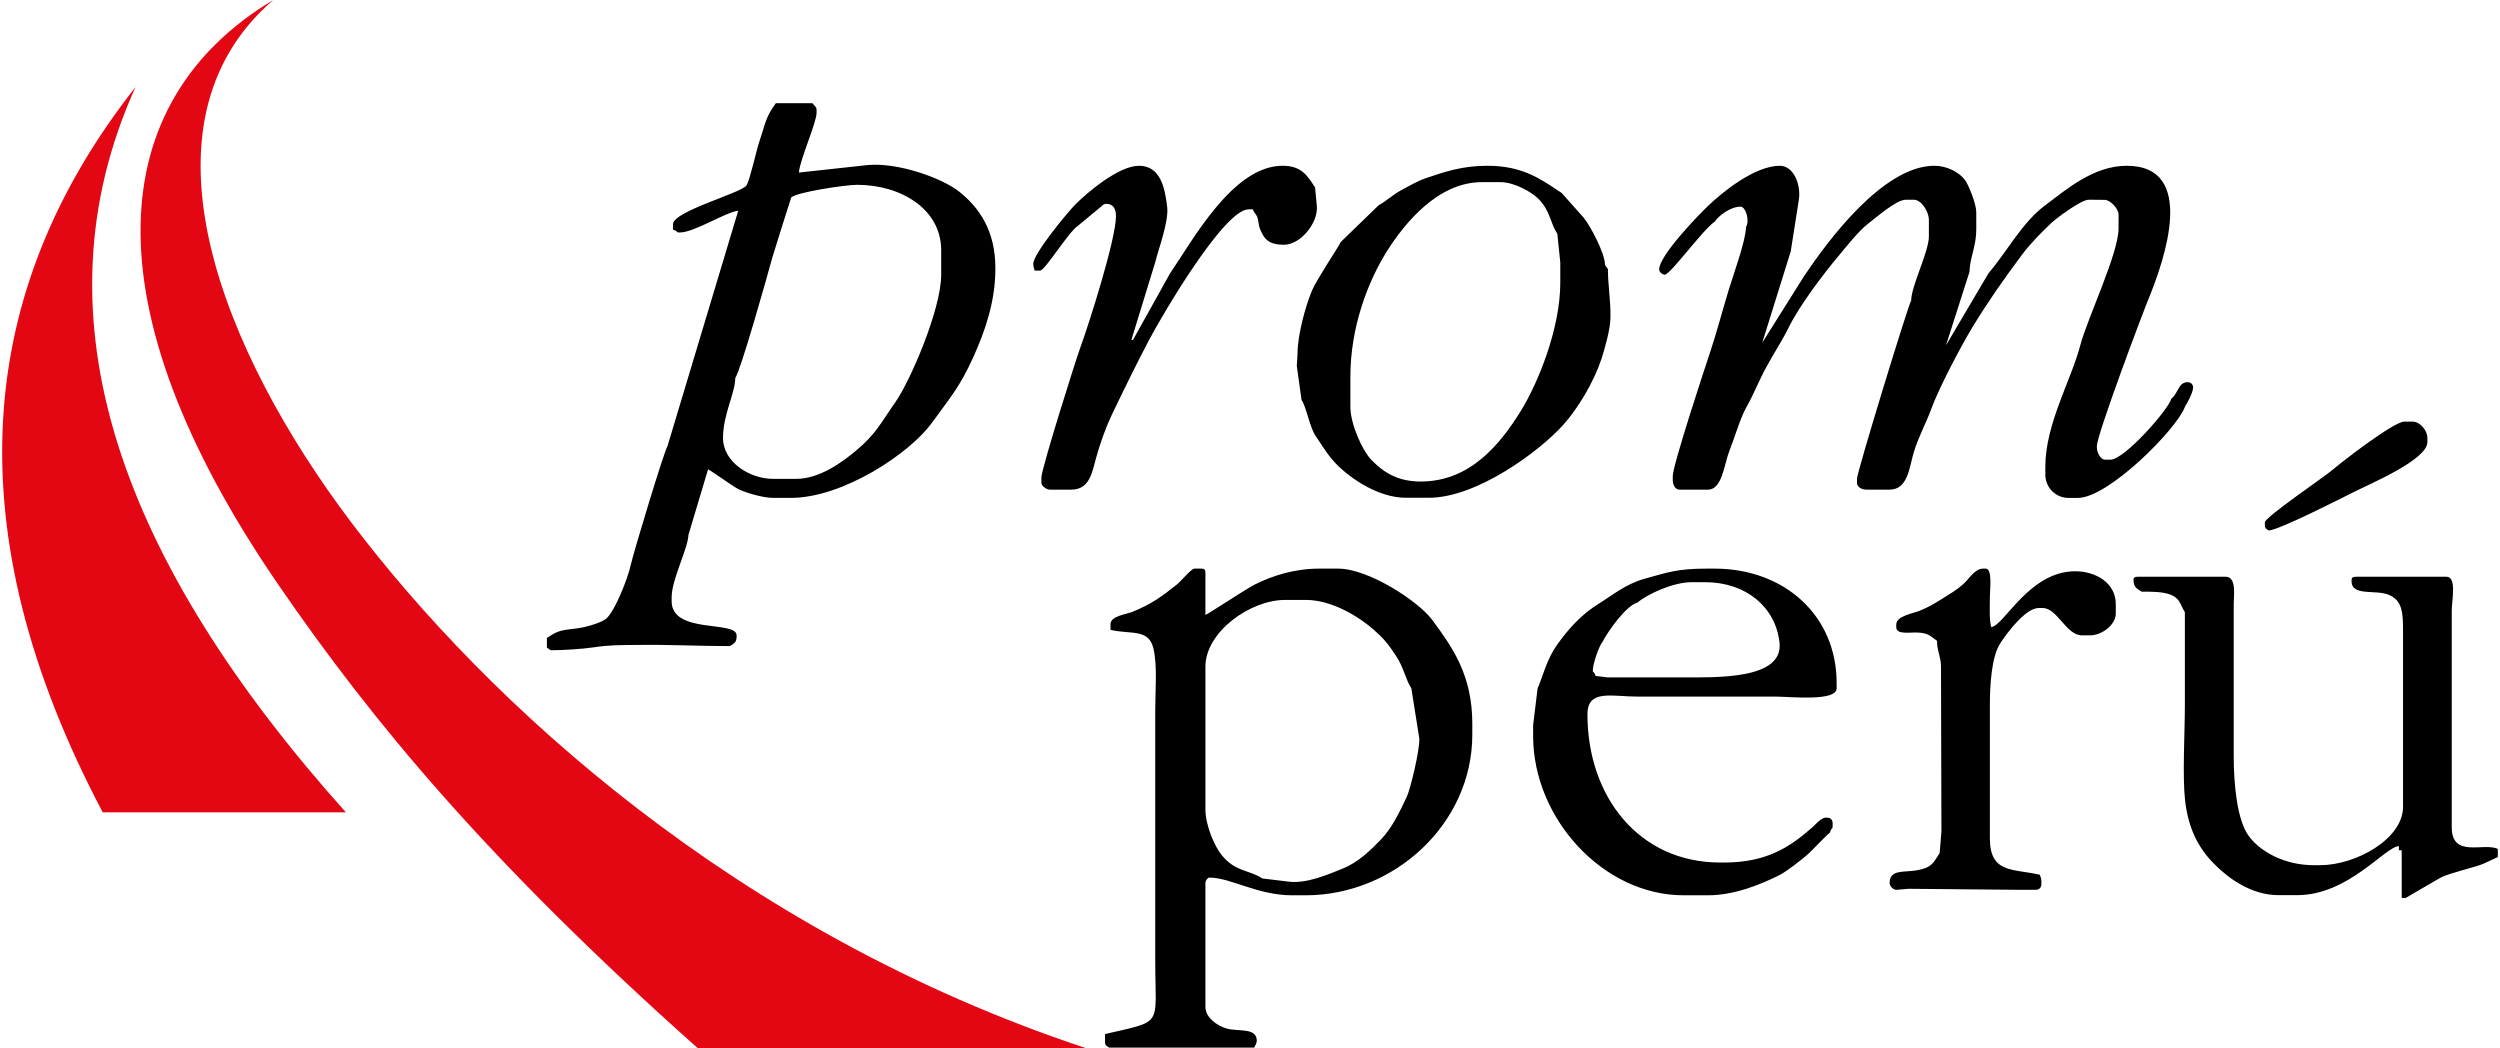 <?xml version="1.0" encoding="UTF-8"?>
<!DOCTYPE svg PUBLIC "-//W3C//DTD SVG 1.1//EN" "http://www.w3.org/Graphics/SVG/1.1/DTD/svg11.dtd">
<!-- Creator: CorelDRAW 2021 (64-Bit) -->
<svg xmlns="http://www.w3.org/2000/svg" xml:space="preserve" width="520px" height="218px" version="1.1" style="shape-rendering:geometricPrecision; text-rendering:geometricPrecision; image-rendering:optimizeQuality; fill-rule:evenodd; clip-rule:evenodd"
viewBox="0 0 169.06 71"
 xmlns:xlink="http://www.w3.org/1999/xlink"
 xmlns:xodm="http://www.corel.com/coreldraw/odm/2003">
 <defs>
  <style type="text/css">
   <![CDATA[
    .fil1 {fill:black}
    .fil0 {fill:#E30613}
   ]]>
  </style>
 </defs>
 <g id="Capa_x0020_1">
  <g id="_2587740113888">
   <g>
    <path class="fil0" d="M18.36 0c-9.77,8.43 -3.39,23.9 5.28,35.38 9.23,12.21 26.06,27.76 49.76,35.62 -8.77,0 -17.53,0 -26.29,0 -14.21,-12.66 -22.01,-22.09 -28.39,-31.37 -13.06,-19.02 -11.74,-32.81 -0.36,-39.63l0 0z"/>
    <path class="fil0" d="M9.03 5.9c-10.9,13.84 -12.29,30.05 -2.22,49.13 5.49,0 10.98,0 16.47,0 -15.2,-16.99 -21.34,-33.45 -14.25,-49.13l0 0z"/>
    <path class="fil1" d="M96.1 32.62c-1.61,0 -2.56,-0.65 -3.38,-1.5 -0.59,-0.63 -1.39,-2.4 -1.39,-3.57l0 -2.03c0,-3.35 1.18,-6.45 2.5,-8.54 1.21,-1.9 3.45,-4.64 6.4,-4.64l1.28 0c0.91,0 2.09,0.66 2.55,1.12 0.83,0.84 0.79,1.61 1.29,2.38l0.2 1.94 0 1.38c0,3.07 -1.49,6.78 -2.7,8.72 -1.34,2.15 -3.37,4.74 -6.75,4.74l0 0zm-2.85 -18.72l-2.57 2.49c-0.03,0.14 -1.64,2.55 -1.95,3.29 -0.41,0.97 -0.98,2.97 -0.98,4.27l-0.05 0.84 0.32 2.3c0.34,0.5 0.54,1.83 0.96,2.45 0.48,0.71 0.86,1.36 1.45,1.95 0.96,0.96 2.82,2.23 4.66,2.23l1.56 0c3.24,0 7.49,-3.14 9.11,-4.95 0.98,-1.09 2.05,-2.87 2.57,-4.43 0.21,-0.65 0.62,-2.03 0.62,-2.87 0.01,-1.23 -0.18,-2.17 -0.17,-3.24l-0.2 -0.27c0,-0.83 -1.05,-2.75 -1.46,-3.23l-1.47 -1.65c-1.43,-0.96 -2.65,-1.85 -5.05,-1.85 -1.7,0 -2.88,0.41 -4.13,0.83 -0.64,0.22 -1.1,0.51 -1.67,0.81 -0.62,0.33 -1.05,0.77 -1.55,1.03l0 0zm-39.46 18.54l-1.56 0c-1.6,0 -3.4,-1.14 -3.4,-2.77 0,-1.6 0.83,-3.05 0.83,-4.06 0.39,-0.58 2.17,-6.91 2.51,-8.16 0.09,-0.32 1.27,-4.06 1.28,-4.07 0.28,-0.34 3.63,-0.86 4.47,-0.86 2.94,0 5.69,1.63 5.69,4.43l0 1.66c0,2.36 -2.11,7.23 -3.12,8.66 -0.97,1.37 -1.29,2.13 -2.64,3.25 -0.92,0.77 -2.46,1.92 -4.06,1.92l0 0zm-16.89 10.78l0 0.65c0.08,0.05 0.23,0.18 0.28,0.18 0.83,0 2.1,-0.08 2.91,-0.2 1.05,-0.16 1.79,-0.15 3.06,-0.16 1.94,-0.03 4.08,0.08 6.14,0.08 0.25,-0.17 0.46,-0.21 0.46,-0.64l0 -0.09c0,-1.03 -4.4,-0.06 -4.4,-2.31l0 -0.27c0,-1.2 1.1,-3.27 1.14,-4.23l1.33 -4.44c0.08,0.02 1.58,1.07 1.88,1.25 0.45,0.29 1.81,0.69 2.53,0.69l1.19 0c3.54,0 8.05,-3.01 9.55,-5.07 1.21,-1.68 1.91,-2.44 2.84,-4.52 0.71,-1.58 1.47,-3.63 1.47,-5.9l0 -0.1c0,-2.49 -1.08,-4.1 -2.52,-5.21 -1.11,-0.85 -4.01,-1.93 -6.11,-1.75l-4.68 0.51c0.08,-0.91 1.2,-3.37 1.2,-4.06l0 -0.18c0,-0.22 -0.15,-0.27 -0.28,-0.46l-2.48 0c-0.72,0.99 -0.7,1.37 -1.13,2.64 -0.2,0.61 -0.62,2.53 -0.85,2.92 -0.29,0.51 -4.99,1.76 -4.99,2.64l0 0.37c0.39,0.11 0.16,0.19 0.46,0.19 0.99,0 3.16,-1.41 3.96,-1.47l-4.79 15.94c-0.23,0.35 -2.31,7.22 -2.5,8.09 -0.19,0.88 -1.07,3.11 -1.65,3.6 -0.35,0.29 -1.44,0.6 -2,0.66 -1.11,0.13 -1.28,0.15 -2.02,0.65l0 0zm79.12 -28.21c0.26,-0.4 1.06,-1.01 1.74,-1.01 0.35,0 0.64,0.94 0.37,1.38 0,0.91 -0.92,3.41 -1.17,4.26 -0.44,1.44 -0.78,2.77 -1.25,4.19 -0.38,1.13 -2.54,7.69 -2.54,8.42l0 0.28c0,0.31 0.16,0.64 0.46,0.64l1.93 0c0.97,0 1.1,-1.77 1.44,-2.61 0.33,-0.82 0.76,-2.29 1.16,-2.98 0.5,-0.87 0.87,-1.86 1.38,-2.77 0.48,-0.88 1.08,-1.8 1.49,-2.64 0.72,-1.47 2.38,-3.66 3.41,-4.88 0.53,-0.63 1.35,-1.68 1.98,-2.15 0.47,-0.35 1.88,-1.61 2.54,-1.61l0.55 0c0.47,0 1.01,0.76 1.01,1.39l0 1.1c0,1.03 -1.2,3.37 -1.2,4.34 -0.2,0.3 -3.67,11.62 -3.67,12.07l0 0.28c0,0.3 0.34,0.46 0.65,0.46l1.56 0c1.23,0 1.33,-1.48 1.63,-2.51 0.3,-1.02 0.87,-2.06 1.19,-2.95 0.49,-1.37 2.03,-4.29 2.77,-5.51 1.11,-1.82 2.11,-3.24 3.36,-4.92 0.59,-0.79 1.29,-1.49 1.99,-2.16 0.36,-0.34 2.03,-1.59 2.55,-1.59l1.1 0.01c0.32,0 0.92,0.56 0.92,1.01l0 0.92c0,1.7 -2.11,6.09 -2.59,7.91 -0.61,2.35 -2.37,5.35 -2.37,8.22l0 0.56c0,0.87 0.7,1.57 1.56,1.57l0.65 0c2.06,0 6.7,-4.66 7.25,-6.18 0.14,-0.21 0.55,-0.98 0.55,-1.29 0,-0.22 -0.15,-0.37 -0.37,-0.37 -0.64,0 -0.63,0.76 -1.1,1.11 -0.2,0.75 -3.18,4.14 -4.13,4.14l-0.37 0c-0.31,0 -0.55,-0.51 -0.55,-0.83l0 -0.09c0,-0.76 3.03,-8.83 3.52,-10.02 1.04,-2.56 3.3,-8.97 -1.5,-8.97 -2.29,0 -4.19,1.69 -5.56,2.71 -1.52,1.13 -2.6,3.18 -3.8,4.57l-2.88 4.88 1.59 -4.97c0.02,-0.94 0.46,-1.74 0.46,-2.86l0 -1.2c0,-0.53 -0.51,-1.83 -0.77,-2.17 -0.38,-0.52 -1.22,-0.96 -2.07,-0.96 -3.49,0 -7.28,5.17 -8.82,7.47l-2.84 4.52 1.93 -6.18 0.55 -3.5c0.16,-0.99 -0.33,-2.31 -1.29,-2.31 -1.7,0 -3.9,1.8 -4.84,2.7 -0.66,0.62 -3.33,3.39 -3.33,4.31 0,0.23 0.26,0.37 0.37,0.37 0.39,0 2.58,-3.05 3.4,-3.6l0 0zm-43.14 0.28l1.56 -1.29c0.09,-0.08 0.16,-0.19 0.37,-0.19 0.48,0 0.64,0.38 0.64,0.83 0,1.59 -1.86,7.39 -2.42,8.92 -0.35,0.97 -2.63,8.21 -2.63,8.78l0 0.37c0,0.23 0.38,0.46 0.55,0.46l1.47 0c1.24,0 1.41,-1.14 1.69,-2.17 0.23,-0.87 0.67,-2.08 1.03,-2.84 0.85,-1.77 1.67,-3.45 2.57,-5.16 0.88,-1.66 5.06,-8.82 6.73,-8.82l0.28 0c0.11,0.31 0.29,0.33 0.36,0.74 0.08,0.47 0.06,0.47 0.25,0.86 0.28,0.58 0.69,0.8 1.5,0.8 1.13,0 2.31,-1.47 2.23,-2.59l-0.12 -1.29c-0.51,-0.77 -0.89,-1.47 -2.2,-1.47 -3.38,0 -6.1,5.08 -7.62,7.28l-2.53 4.54 -0.09 -0.04 1.61 -5.24c0.19,-0.82 0.93,-2.74 0.81,-3.75 -0.15,-1.3 -0.46,-2.79 -1.91,-2.79 -1.38,0 -3.52,1.83 -4.29,2.6 -0.52,0.52 -2.87,3.35 -2.87,4.04 0,0.25 0.05,0.25 0.09,0.46l0.37 0c0.34,0 1.9,-2.59 2.57,-3.04l0 0zm80.4 20.1l0 0.18c0,0.25 0.13,0.27 0.27,0.37 0.76,-0.07 4.84,-2.15 5.76,-2.61 1.06,-0.54 4.98,-2.18 4.98,-3.38l0 -0.28c0,-0.5 -0.49,-1.11 -1.01,-1.11l-0.55 0c-0.71,0 -4.23,2.72 -4.84,3.25 -0.55,0.48 -4.61,3.22 -4.61,3.58l0 0zm15.78 22.67l0 -0.55c-0.95,-0.46 -3.12,0.65 -3.12,-1.47l0 -14.66c0,-0.73 0.36,-2.31 -0.36,-2.31l-6.15 0c-0.21,0 -0.28,0.07 -0.28,0.28 0,1.08 1.61,0.56 2.54,0.95 0.94,0.4 0.95,1.28 0.95,2.55l0 11.8c0,2.21 -3.24,3.96 -5.6,3.96l-0.46 0c-1.88,0 -3.55,-0.85 -4.38,-1.96 -0.8,-1.06 -1.03,-3.52 -1.03,-5.41l0 -10.33c0,-0.57 0.21,-1.84 -0.55,-1.84l-5.97 0c-0.15,0 -0.27,0.05 -0.27,0.18 0,0.54 0.23,0.62 0.55,0.83 0.73,0 1.38,0 1.92,0.19 0.71,0.26 0.68,0.69 1.01,1.2 0,2.12 0,4.24 0,6.36 0,1.79 -0.17,4.7 0.01,6.35 0.21,1.93 0.9,3.27 1.99,4.36 0.95,0.96 2.5,2.1 4.34,2.1l1.28 0c3.46,0 5.96,-3.3 6.88,-3.32l0 0.28 0.19 0 0 3.23 0.27 0c0.01,0 2.11,-1.24 2.39,-1.39 0.64,-0.32 2.4,-0.71 2.88,-0.93l0.97 -0.45 0 0zm-40.75 -15.76l0 0.19c0,0.53 0.95,0.33 1.47,0.36 0.78,0.05 0.84,0.26 1.29,0.56 0,0.7 0.27,1.08 0.27,1.75l0.03 11.15 -0.12 1.48c-0.43,0.65 -0.5,0.97 -1.5,1.16 -0.9,0.17 -1.89,-0.09 -1.89,0.87 0,0.21 0.24,0.46 0.45,0.46l0.83 -0.07 7.62 0.07 1.01 0c0.21,0 0.37,-0.16 0.37,-0.37l0 -0.19c0,-0.25 -0.05,-0.25 -0.1,-0.46 -1.85,-0.43 -3.39,-0.07 -3.39,-2.49l0 -8.94c0,-1.51 0.12,-3.35 0.71,-4.26 0.43,-0.66 1.7,-2.38 2.59,-2.38l0.28 0c1,0 1.58,1.85 2.66,1.85l0.55 0c0.8,0 1.74,-0.71 1.74,-1.48l0 -0.64c0,-1.42 -1.34,-2.22 -2.75,-2.22 -3.13,0 -4.82,3.71 -5.69,3.78 -0.14,-0.59 -0.09,-1.3 -0.09,-2.03 0,-0.48 0.19,-1.93 -0.28,-1.93l-0.18 0c-0.57,0 -0.97,0.73 -1.34,1.05 -0.49,0.43 -0.88,0.64 -1.41,0.98 -0.52,0.32 -0.93,0.58 -1.56,0.83 -0.47,0.18 -1.57,0.36 -1.57,0.92l0 0zm-19.91 1.2c0.39,-0.75 1.6,-2.47 2.38,-2.68 0.68,-0.58 2.42,-1.38 3.67,-1.38l0.92 0c2.74,0 4.76,1.67 5.03,4.08 0.29,2.53 -4.27,2.37 -6.68,2.37l-4.96 0 -0.82 -0.1c-0.09,-0.31 -0.19,-0.23 -0.19,-0.36 0.01,-0.48 0.43,-1.68 0.65,-1.93l0 0zm15.42 12.9c0.1,-0.39 0.18,-0.16 0.18,-0.46l0 -0.18c0,-0.22 -0.15,-0.37 -0.37,-0.37l-0.09 0c-0.36,0 -0.77,0.56 -1.01,0.74 -1.49,1.3 -3.07,2.3 -5.87,2.3l-0.28 0c-5.5,0 -8.99,-4.46 -8.99,-10.04 0,-1.72 1.65,-1.2 3.39,-1.2 1.56,0 3.12,0 4.68,0 1.56,0 3.12,0 4.68,0 0.98,0 4.13,0.35 4.13,-0.56l0 -0.36c0,-4.61 -3.58,-7.75 -8.26,-7.75l-0.55 0c-1.99,0 -2.65,0.26 -4.18,0.68 -1.32,0.37 -2.18,1.11 -3.16,1.72 -0.96,0.59 -1.82,1.46 -2.5,2.37 -0.39,0.51 -0.66,0.92 -0.93,1.56 -0.16,0.36 -0.58,1.6 -0.68,1.79l-0.3 2.48 0 0.74c0,5.59 4.75,10.79 10.19,10.79l1.65 0c1.84,0 3.63,-0.76 4.87,-1.38 0.47,-0.24 1.38,-0.96 1.81,-1.32 0.39,-0.33 1.35,-1.39 1.59,-1.55l0 0zm-42.31 -11.24c0,-2.33 3.01,-4.52 5.41,-4.52l1.38 0c1.79,0 3.61,1.14 4.6,2.01 0.72,0.63 0.99,0.98 1.53,1.79 0.5,0.74 0.66,1.64 1.03,2.19l0.54 3.4c0.04,0.77 -0.61,3.45 -0.85,3.95 -0.49,1.04 -0.99,2.09 -1.73,2.87 -0.71,0.74 -1.57,1.58 -2.61,1.99 -0.85,0.34 -2.44,1.06 -3.7,0.88l-1.74 -0.21c-0.97,-0.62 -1.78,-0.42 -2.74,-1.56 -0.5,-0.6 -1.12,-2.05 -1.12,-3.11l0 -9.68 0 0zm-6.52 25.81l9.82 0c0.06,-0.12 0.18,-0.3 0.18,-0.46 0,-0.92 -1.23,-0.61 -2.02,-0.83 -0.63,-0.17 -1.46,-0.73 -1.46,-1.47l0 -8.39c0,-0.18 0.16,-0.37 0.27,-0.37 1.43,0 3.26,1.2 5.6,1.2l0.92 0c6.01,0 11.29,-4.85 11.29,-10.88l0 -0.74c0,-3.28 -1.32,-5.15 -2.72,-7.04 -0.92,-1.25 -4.3,-3.47 -6.37,-3.47l-1.28 0c-1.7,0 -3.19,0.49 -4.35,1.07 -0.67,0.34 -3.19,2.02 -3.36,2.07l0 -2.86c0,-0.22 -0.07,-0.28 -0.28,-0.28l-0.46 0c-0.23,0 -0.89,0.84 -1.21,1.09 -0.48,0.38 -0.84,0.66 -1.37,1.01 -0.49,0.32 -1.01,0.57 -1.58,0.81 -0.5,0.21 -1.53,0.28 -1.53,0.87l0 0.37c1.41,0.33 2.61,-0.12 2.92,1.31 0.26,1.18 0.11,2.79 0.11,4.13 0,2.83 0,5.65 0,8.48 0,2.83 0,5.66 0,8.48 0,4.53 0.62,4.04 -3.4,4.98l0 0.55c0.01,0.26 0.11,0.23 0.28,0.37l0 0z"/>
   </g>
  </g>
 </g>
</svg>
